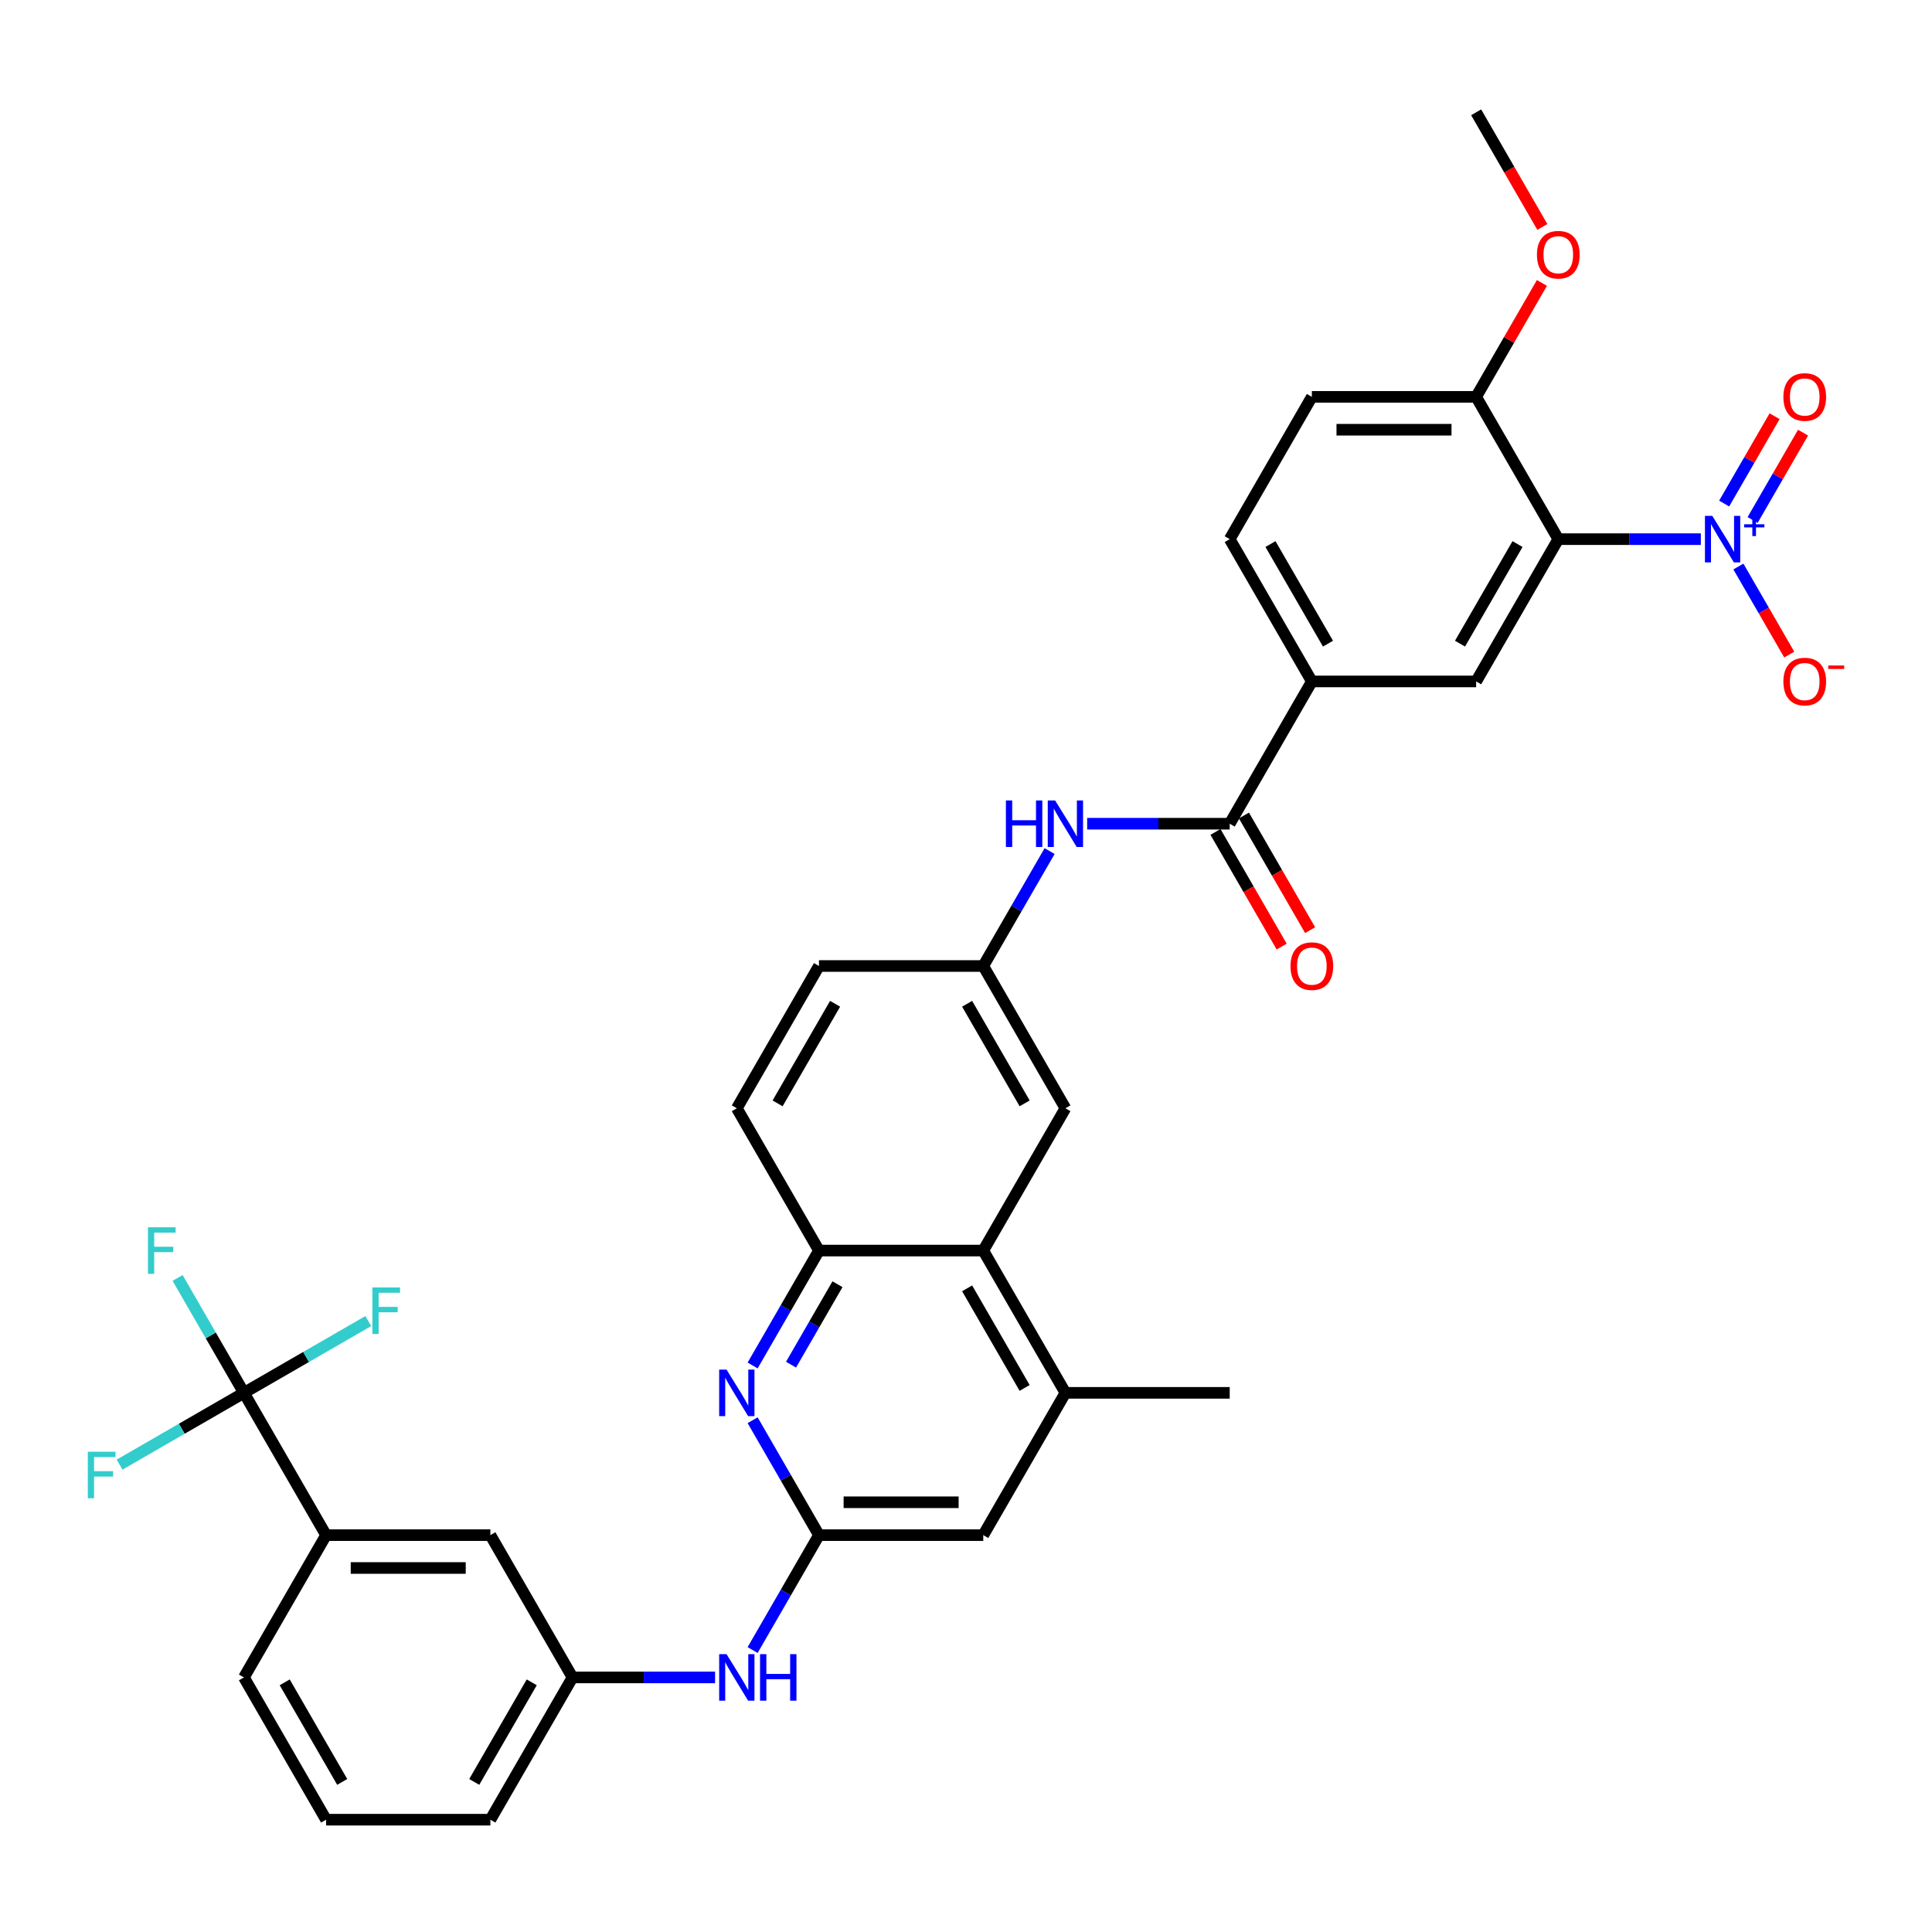 <?xml version='1.0' encoding='iso-8859-1'?>
<svg version='1.1' baseProfile='full'
              xmlns='http://www.w3.org/2000/svg'
                      xmlns:rdkit='http://www.rdkit.org/xml'
                      xmlns:xlink='http://www.w3.org/1999/xlink'
                  xml:space='preserve'
width='1000px' height='1000px' viewBox='0 0 1000 1000'>
<!-- END OF HEADER -->
<rect style='opacity:1.0;fill:#FFFFFF;stroke:none' width='1000' height='1000' x='0' y='0'> </rect>
<path class='bond-0' d='M 880.35,279.063 L 843.46,279.063' style='fill:none;fill-rule:evenodd;stroke:#0000FF;stroke-width:6px;stroke-linecap:butt;stroke-linejoin:miter;stroke-opacity:1' />
<path class='bond-0' d='M 843.46,279.063 L 806.571,279.063' style='fill:none;fill-rule:evenodd;stroke:#000000;stroke-width:6px;stroke-linecap:butt;stroke-linejoin:miter;stroke-opacity:1' />
<path class='bond-14' d='M 899.789,293.23 L 912.948,316.022' style='fill:none;fill-rule:evenodd;stroke:#0000FF;stroke-width:6px;stroke-linecap:butt;stroke-linejoin:miter;stroke-opacity:1' />
<path class='bond-14' d='M 912.948,316.022 L 926.107,338.814' style='fill:none;fill-rule:evenodd;stroke:#FF0000;stroke-width:6px;stroke-linecap:butt;stroke-linejoin:miter;stroke-opacity:1' />
<path class='bond-16' d='M 907.153,269.147 L 920.204,246.543' style='fill:none;fill-rule:evenodd;stroke:#0000FF;stroke-width:6px;stroke-linecap:butt;stroke-linejoin:miter;stroke-opacity:1' />
<path class='bond-16' d='M 920.204,246.543 L 933.255,223.938' style='fill:none;fill-rule:evenodd;stroke:#FF0000;stroke-width:6px;stroke-linecap:butt;stroke-linejoin:miter;stroke-opacity:1' />
<path class='bond-16' d='M 892.424,260.643 L 905.475,238.039' style='fill:none;fill-rule:evenodd;stroke:#0000FF;stroke-width:6px;stroke-linecap:butt;stroke-linejoin:miter;stroke-opacity:1' />
<path class='bond-16' d='M 905.475,238.039 L 918.526,215.434' style='fill:none;fill-rule:evenodd;stroke:#FF0000;stroke-width:6px;stroke-linecap:butt;stroke-linejoin:miter;stroke-opacity:1' />
<path class='bond-5' d='M 806.571,279.063 L 764.051,352.709' style='fill:none;fill-rule:evenodd;stroke:#000000;stroke-width:6px;stroke-linecap:butt;stroke-linejoin:miter;stroke-opacity:1' />
<path class='bond-5' d='M 785.463,281.606 L 755.7,333.158' style='fill:none;fill-rule:evenodd;stroke:#000000;stroke-width:6px;stroke-linecap:butt;stroke-linejoin:miter;stroke-opacity:1' />
<path class='bond-13' d='M 806.571,279.063 L 764.051,205.417' style='fill:none;fill-rule:evenodd;stroke:#000000;stroke-width:6px;stroke-linecap:butt;stroke-linejoin:miter;stroke-opacity:1' />
<path class='bond-1' d='M 126.261,720.937 L 168.78,794.583' style='fill:none;fill-rule:evenodd;stroke:#000000;stroke-width:6px;stroke-linecap:butt;stroke-linejoin:miter;stroke-opacity:1' />
<path class='bond-25' d='M 126.261,720.937 L 109.091,691.198' style='fill:none;fill-rule:evenodd;stroke:#000000;stroke-width:6px;stroke-linecap:butt;stroke-linejoin:miter;stroke-opacity:1' />
<path class='bond-25' d='M 109.091,691.198 L 91.921,661.459' style='fill:none;fill-rule:evenodd;stroke:#33CCCC;stroke-width:6px;stroke-linecap:butt;stroke-linejoin:miter;stroke-opacity:1' />
<path class='bond-26' d='M 126.261,720.937 L 158.44,702.358' style='fill:none;fill-rule:evenodd;stroke:#000000;stroke-width:6px;stroke-linecap:butt;stroke-linejoin:miter;stroke-opacity:1' />
<path class='bond-26' d='M 158.44,702.358 L 190.62,683.779' style='fill:none;fill-rule:evenodd;stroke:#33CCCC;stroke-width:6px;stroke-linecap:butt;stroke-linejoin:miter;stroke-opacity:1' />
<path class='bond-27' d='M 126.261,720.937 L 94.081,739.516' style='fill:none;fill-rule:evenodd;stroke:#000000;stroke-width:6px;stroke-linecap:butt;stroke-linejoin:miter;stroke-opacity:1' />
<path class='bond-27' d='M 94.081,739.516 L 61.901,758.095' style='fill:none;fill-rule:evenodd;stroke:#33CCCC;stroke-width:6px;stroke-linecap:butt;stroke-linejoin:miter;stroke-opacity:1' />
<path class='bond-2' d='M 389.556,706.77 L 406.726,677.031' style='fill:none;fill-rule:evenodd;stroke:#0000FF;stroke-width:6px;stroke-linecap:butt;stroke-linejoin:miter;stroke-opacity:1' />
<path class='bond-2' d='M 406.726,677.031 L 423.896,647.291' style='fill:none;fill-rule:evenodd;stroke:#000000;stroke-width:6px;stroke-linecap:butt;stroke-linejoin:miter;stroke-opacity:1' />
<path class='bond-2' d='M 409.436,706.352 L 421.455,685.534' style='fill:none;fill-rule:evenodd;stroke:#0000FF;stroke-width:6px;stroke-linecap:butt;stroke-linejoin:miter;stroke-opacity:1' />
<path class='bond-2' d='M 421.455,685.534 L 433.474,664.717' style='fill:none;fill-rule:evenodd;stroke:#000000;stroke-width:6px;stroke-linecap:butt;stroke-linejoin:miter;stroke-opacity:1' />
<path class='bond-3' d='M 389.556,735.105 L 406.726,764.844' style='fill:none;fill-rule:evenodd;stroke:#0000FF;stroke-width:6px;stroke-linecap:butt;stroke-linejoin:miter;stroke-opacity:1' />
<path class='bond-3' d='M 406.726,764.844 L 423.896,794.583' style='fill:none;fill-rule:evenodd;stroke:#000000;stroke-width:6px;stroke-linecap:butt;stroke-linejoin:miter;stroke-opacity:1' />
<path class='bond-12' d='M 423.896,794.583 L 406.726,824.322' style='fill:none;fill-rule:evenodd;stroke:#000000;stroke-width:6px;stroke-linecap:butt;stroke-linejoin:miter;stroke-opacity:1' />
<path class='bond-12' d='M 406.726,824.322 L 389.556,854.061' style='fill:none;fill-rule:evenodd;stroke:#0000FF;stroke-width:6px;stroke-linecap:butt;stroke-linejoin:miter;stroke-opacity:1' />
<path class='bond-37' d='M 423.896,794.583 L 508.935,794.583' style='fill:none;fill-rule:evenodd;stroke:#000000;stroke-width:6px;stroke-linecap:butt;stroke-linejoin:miter;stroke-opacity:1' />
<path class='bond-37' d='M 436.652,777.575 L 496.179,777.575' style='fill:none;fill-rule:evenodd;stroke:#000000;stroke-width:6px;stroke-linecap:butt;stroke-linejoin:miter;stroke-opacity:1' />
<path class='bond-4' d='M 636.493,426.354 L 679.012,352.709' style='fill:none;fill-rule:evenodd;stroke:#000000;stroke-width:6px;stroke-linecap:butt;stroke-linejoin:miter;stroke-opacity:1' />
<path class='bond-9' d='M 636.493,426.354 L 599.603,426.354' style='fill:none;fill-rule:evenodd;stroke:#000000;stroke-width:6px;stroke-linecap:butt;stroke-linejoin:miter;stroke-opacity:1' />
<path class='bond-9' d='M 599.603,426.354 L 562.713,426.354' style='fill:none;fill-rule:evenodd;stroke:#0000FF;stroke-width:6px;stroke-linecap:butt;stroke-linejoin:miter;stroke-opacity:1' />
<path class='bond-20' d='M 629.128,430.606 L 646.259,460.277' style='fill:none;fill-rule:evenodd;stroke:#000000;stroke-width:6px;stroke-linecap:butt;stroke-linejoin:miter;stroke-opacity:1' />
<path class='bond-20' d='M 646.259,460.277 L 663.39,489.948' style='fill:none;fill-rule:evenodd;stroke:#FF0000;stroke-width:6px;stroke-linecap:butt;stroke-linejoin:miter;stroke-opacity:1' />
<path class='bond-20' d='M 643.858,422.102 L 660.988,451.773' style='fill:none;fill-rule:evenodd;stroke:#000000;stroke-width:6px;stroke-linecap:butt;stroke-linejoin:miter;stroke-opacity:1' />
<path class='bond-20' d='M 660.988,451.773 L 678.119,481.445' style='fill:none;fill-rule:evenodd;stroke:#FF0000;stroke-width:6px;stroke-linecap:butt;stroke-linejoin:miter;stroke-opacity:1' />
<path class='bond-8' d='M 764.051,352.709 L 679.012,352.709' style='fill:none;fill-rule:evenodd;stroke:#000000;stroke-width:6px;stroke-linecap:butt;stroke-linejoin:miter;stroke-opacity:1' />
<path class='bond-6' d='M 508.935,647.291 L 551.454,573.646' style='fill:none;fill-rule:evenodd;stroke:#000000;stroke-width:6px;stroke-linecap:butt;stroke-linejoin:miter;stroke-opacity:1' />
<path class='bond-10' d='M 508.935,647.291 L 551.454,720.937' style='fill:none;fill-rule:evenodd;stroke:#000000;stroke-width:6px;stroke-linecap:butt;stroke-linejoin:miter;stroke-opacity:1' />
<path class='bond-10' d='M 500.584,666.842 L 530.347,718.394' style='fill:none;fill-rule:evenodd;stroke:#000000;stroke-width:6px;stroke-linecap:butt;stroke-linejoin:miter;stroke-opacity:1' />
<path class='bond-36' d='M 508.935,647.291 L 423.896,647.291' style='fill:none;fill-rule:evenodd;stroke:#000000;stroke-width:6px;stroke-linecap:butt;stroke-linejoin:miter;stroke-opacity:1' />
<path class='bond-7' d='M 423.896,647.291 L 381.377,573.646' style='fill:none;fill-rule:evenodd;stroke:#000000;stroke-width:6px;stroke-linecap:butt;stroke-linejoin:miter;stroke-opacity:1' />
<path class='bond-35' d='M 679.012,352.709 L 636.493,279.063' style='fill:none;fill-rule:evenodd;stroke:#000000;stroke-width:6px;stroke-linecap:butt;stroke-linejoin:miter;stroke-opacity:1' />
<path class='bond-35' d='M 687.364,333.158 L 657.6,281.606' style='fill:none;fill-rule:evenodd;stroke:#000000;stroke-width:6px;stroke-linecap:butt;stroke-linejoin:miter;stroke-opacity:1' />
<path class='bond-17' d='M 543.275,440.522 L 526.105,470.261' style='fill:none;fill-rule:evenodd;stroke:#0000FF;stroke-width:6px;stroke-linecap:butt;stroke-linejoin:miter;stroke-opacity:1' />
<path class='bond-17' d='M 526.105,470.261 L 508.935,500' style='fill:none;fill-rule:evenodd;stroke:#000000;stroke-width:6px;stroke-linecap:butt;stroke-linejoin:miter;stroke-opacity:1' />
<path class='bond-15' d='M 551.454,720.937 L 508.935,794.583' style='fill:none;fill-rule:evenodd;stroke:#000000;stroke-width:6px;stroke-linecap:butt;stroke-linejoin:miter;stroke-opacity:1' />
<path class='bond-31' d='M 551.454,720.937 L 636.493,720.937' style='fill:none;fill-rule:evenodd;stroke:#000000;stroke-width:6px;stroke-linecap:butt;stroke-linejoin:miter;stroke-opacity:1' />
<path class='bond-11' d='M 168.78,794.583 L 253.819,794.583' style='fill:none;fill-rule:evenodd;stroke:#000000;stroke-width:6px;stroke-linecap:butt;stroke-linejoin:miter;stroke-opacity:1' />
<path class='bond-11' d='M 181.536,811.591 L 241.063,811.591' style='fill:none;fill-rule:evenodd;stroke:#000000;stroke-width:6px;stroke-linecap:butt;stroke-linejoin:miter;stroke-opacity:1' />
<path class='bond-38' d='M 168.78,794.583 L 126.261,868.229' style='fill:none;fill-rule:evenodd;stroke:#000000;stroke-width:6px;stroke-linecap:butt;stroke-linejoin:miter;stroke-opacity:1' />
<path class='bond-21' d='M 370.118,868.229 L 333.228,868.229' style='fill:none;fill-rule:evenodd;stroke:#0000FF;stroke-width:6px;stroke-linecap:butt;stroke-linejoin:miter;stroke-opacity:1' />
<path class='bond-21' d='M 333.228,868.229 L 296.338,868.229' style='fill:none;fill-rule:evenodd;stroke:#000000;stroke-width:6px;stroke-linecap:butt;stroke-linejoin:miter;stroke-opacity:1' />
<path class='bond-24' d='M 764.051,205.417 L 679.012,205.417' style='fill:none;fill-rule:evenodd;stroke:#000000;stroke-width:6px;stroke-linecap:butt;stroke-linejoin:miter;stroke-opacity:1' />
<path class='bond-24' d='M 751.295,222.425 L 691.768,222.425' style='fill:none;fill-rule:evenodd;stroke:#000000;stroke-width:6px;stroke-linecap:butt;stroke-linejoin:miter;stroke-opacity:1' />
<path class='bond-29' d='M 764.051,205.417 L 781.074,175.933' style='fill:none;fill-rule:evenodd;stroke:#000000;stroke-width:6px;stroke-linecap:butt;stroke-linejoin:miter;stroke-opacity:1' />
<path class='bond-29' d='M 781.074,175.933 L 798.096,146.449' style='fill:none;fill-rule:evenodd;stroke:#FF0000;stroke-width:6px;stroke-linecap:butt;stroke-linejoin:miter;stroke-opacity:1' />
<path class='bond-18' d='M 508.935,500 L 551.454,573.646' style='fill:none;fill-rule:evenodd;stroke:#000000;stroke-width:6px;stroke-linecap:butt;stroke-linejoin:miter;stroke-opacity:1' />
<path class='bond-18' d='M 500.584,519.551 L 530.347,571.103' style='fill:none;fill-rule:evenodd;stroke:#000000;stroke-width:6px;stroke-linecap:butt;stroke-linejoin:miter;stroke-opacity:1' />
<path class='bond-28' d='M 508.935,500 L 423.896,500' style='fill:none;fill-rule:evenodd;stroke:#000000;stroke-width:6px;stroke-linecap:butt;stroke-linejoin:miter;stroke-opacity:1' />
<path class='bond-19' d='M 253.819,794.583 L 296.338,868.229' style='fill:none;fill-rule:evenodd;stroke:#000000;stroke-width:6px;stroke-linecap:butt;stroke-linejoin:miter;stroke-opacity:1' />
<path class='bond-33' d='M 296.338,868.229 L 253.819,941.874' style='fill:none;fill-rule:evenodd;stroke:#000000;stroke-width:6px;stroke-linecap:butt;stroke-linejoin:miter;stroke-opacity:1' />
<path class='bond-33' d='M 275.231,870.772 L 245.467,922.324' style='fill:none;fill-rule:evenodd;stroke:#000000;stroke-width:6px;stroke-linecap:butt;stroke-linejoin:miter;stroke-opacity:1' />
<path class='bond-22' d='M 636.493,279.063 L 679.012,205.417' style='fill:none;fill-rule:evenodd;stroke:#000000;stroke-width:6px;stroke-linecap:butt;stroke-linejoin:miter;stroke-opacity:1' />
<path class='bond-23' d='M 381.377,573.646 L 423.896,500' style='fill:none;fill-rule:evenodd;stroke:#000000;stroke-width:6px;stroke-linecap:butt;stroke-linejoin:miter;stroke-opacity:1' />
<path class='bond-23' d='M 402.484,571.103 L 432.247,519.551' style='fill:none;fill-rule:evenodd;stroke:#000000;stroke-width:6px;stroke-linecap:butt;stroke-linejoin:miter;stroke-opacity:1' />
<path class='bond-34' d='M 798.312,117.468 L 781.182,87.797' style='fill:none;fill-rule:evenodd;stroke:#FF0000;stroke-width:6px;stroke-linecap:butt;stroke-linejoin:miter;stroke-opacity:1' />
<path class='bond-34' d='M 781.182,87.797 L 764.051,58.126' style='fill:none;fill-rule:evenodd;stroke:#000000;stroke-width:6px;stroke-linecap:butt;stroke-linejoin:miter;stroke-opacity:1' />
<path class='bond-30' d='M 126.261,868.229 L 168.78,941.874' style='fill:none;fill-rule:evenodd;stroke:#000000;stroke-width:6px;stroke-linecap:butt;stroke-linejoin:miter;stroke-opacity:1' />
<path class='bond-30' d='M 147.368,870.772 L 177.131,922.324' style='fill:none;fill-rule:evenodd;stroke:#000000;stroke-width:6px;stroke-linecap:butt;stroke-linejoin:miter;stroke-opacity:1' />
<path class='bond-32' d='M 168.78,941.874 L 253.819,941.874' style='fill:none;fill-rule:evenodd;stroke:#000000;stroke-width:6px;stroke-linecap:butt;stroke-linejoin:miter;stroke-opacity:1' />
<path  class='atom-0' d='M 886.286 267.021
L 894.177 279.777
Q 894.96 281.036, 896.218 283.315
Q 897.477 285.594, 897.545 285.73
L 897.545 267.021
L 900.742 267.021
L 900.742 291.104
L 897.443 291.104
L 888.973 277.158
Q 887.987 275.525, 886.932 273.654
Q 885.912 271.784, 885.606 271.205
L 885.606 291.104
L 882.476 291.104
L 882.476 267.021
L 886.286 267.021
' fill='#0000FF'/>
<path  class='atom-0' d='M 902.763 271.362
L 907.006 271.362
L 907.006 266.895
L 908.892 266.895
L 908.892 271.362
L 913.247 271.362
L 913.247 272.979
L 908.892 272.979
L 908.892 277.469
L 907.006 277.469
L 907.006 272.979
L 902.763 272.979
L 902.763 271.362
' fill='#0000FF'/>
<path  class='atom-3' d='M 376.053 708.896
L 383.945 721.651
Q 384.727 722.91, 385.986 725.189
Q 387.244 727.468, 387.312 727.604
L 387.312 708.896
L 390.51 708.896
L 390.51 732.979
L 387.21 732.979
L 378.741 719.032
Q 377.754 717.4, 376.7 715.529
Q 375.679 713.658, 375.373 713.08
L 375.373 732.979
L 372.244 732.979
L 372.244 708.896
L 376.053 708.896
' fill='#0000FF'/>
<path  class='atom-10' d='M 520.653 414.313
L 523.919 414.313
L 523.919 424.551
L 536.232 424.551
L 536.232 414.313
L 539.498 414.313
L 539.498 438.396
L 536.232 438.396
L 536.232 427.273
L 523.919 427.273
L 523.919 438.396
L 520.653 438.396
L 520.653 414.313
' fill='#0000FF'/>
<path  class='atom-10' d='M 546.131 414.313
L 554.022 427.069
Q 554.805 428.327, 556.063 430.606
Q 557.322 432.885, 557.39 433.021
L 557.39 414.313
L 560.587 414.313
L 560.587 438.396
L 557.288 438.396
L 548.818 424.449
Q 547.832 422.817, 546.777 420.946
Q 545.757 419.075, 545.451 418.497
L 545.451 438.396
L 542.321 438.396
L 542.321 414.313
L 546.131 414.313
' fill='#0000FF'/>
<path  class='atom-13' d='M 376.053 856.187
L 383.945 868.943
Q 384.727 870.201, 385.986 872.481
Q 387.244 874.76, 387.312 874.896
L 387.312 856.187
L 390.51 856.187
L 390.51 880.27
L 387.21 880.27
L 378.741 866.324
Q 377.754 864.691, 376.7 862.82
Q 375.679 860.949, 375.373 860.371
L 375.373 880.27
L 372.244 880.27
L 372.244 856.187
L 376.053 856.187
' fill='#0000FF'/>
<path  class='atom-13' d='M 393.401 856.187
L 396.667 856.187
L 396.667 866.426
L 408.98 866.426
L 408.98 856.187
L 412.246 856.187
L 412.246 880.27
L 408.98 880.27
L 408.98 869.147
L 396.667 869.147
L 396.667 880.27
L 393.401 880.27
L 393.401 856.187
' fill='#0000FF'/>
<path  class='atom-15' d='M 923.074 352.777
Q 923.074 346.994, 925.931 343.762
Q 928.788 340.531, 934.129 340.531
Q 939.469 340.531, 942.326 343.762
Q 945.184 346.994, 945.184 352.777
Q 945.184 358.627, 942.292 361.961
Q 939.401 365.26, 934.129 365.26
Q 928.822 365.26, 925.931 361.961
Q 923.074 358.661, 923.074 352.777
M 934.129 362.539
Q 937.802 362.539, 939.775 360.09
Q 941.782 357.607, 941.782 352.777
Q 941.782 348.048, 939.775 345.667
Q 937.802 343.252, 934.129 343.252
Q 930.455 343.252, 928.448 345.633
Q 926.475 348.014, 926.475 352.777
Q 926.475 357.641, 928.448 360.09
Q 930.455 362.539, 934.129 362.539
' fill='#FF0000'/>
<path  class='atom-15' d='M 946.306 344.462
L 954.545 344.462
L 954.545 346.258
L 946.306 346.258
L 946.306 344.462
' fill='#FF0000'/>
<path  class='atom-17' d='M 923.074 205.485
Q 923.074 199.703, 925.931 196.471
Q 928.788 193.24, 934.129 193.24
Q 939.469 193.24, 942.326 196.471
Q 945.184 199.703, 945.184 205.485
Q 945.184 211.336, 942.292 214.669
Q 939.401 217.969, 934.129 217.969
Q 928.822 217.969, 925.931 214.669
Q 923.074 211.37, 923.074 205.485
M 934.129 215.248
Q 937.802 215.248, 939.775 212.798
Q 941.782 210.315, 941.782 205.485
Q 941.782 200.757, 939.775 198.376
Q 937.802 195.961, 934.129 195.961
Q 930.455 195.961, 928.448 198.342
Q 926.475 200.723, 926.475 205.485
Q 926.475 210.349, 928.448 212.798
Q 930.455 215.248, 934.129 215.248
' fill='#FF0000'/>
<path  class='atom-21' d='M 667.957 500.068
Q 667.957 494.285, 670.815 491.054
Q 673.672 487.822, 679.012 487.822
Q 684.353 487.822, 687.21 491.054
Q 690.067 494.285, 690.067 500.068
Q 690.067 505.919, 687.176 509.252
Q 684.285 512.552, 679.012 512.552
Q 673.706 512.552, 670.815 509.252
Q 667.957 505.953, 667.957 500.068
M 679.012 509.83
Q 682.686 509.83, 684.659 507.381
Q 686.666 504.898, 686.666 500.068
Q 686.666 495.34, 684.659 492.959
Q 682.686 490.544, 679.012 490.544
Q 675.339 490.544, 673.332 492.925
Q 671.359 495.306, 671.359 500.068
Q 671.359 504.932, 673.332 507.381
Q 675.339 509.83, 679.012 509.83
' fill='#FF0000'/>
<path  class='atom-26' d='M 76.581 635.25
L 90.901 635.25
L 90.901 638.005
L 79.812 638.005
L 79.812 645.319
L 89.677 645.319
L 89.677 648.108
L 79.812 648.108
L 79.812 659.333
L 76.581 659.333
L 76.581 635.25
' fill='#33CCCC'/>
<path  class='atom-27' d='M 192.746 666.376
L 207.067 666.376
L 207.067 669.132
L 195.977 669.132
L 195.977 676.445
L 205.842 676.445
L 205.842 679.234
L 195.977 679.234
L 195.977 690.459
L 192.746 690.459
L 192.746 666.376
' fill='#33CCCC'/>
<path  class='atom-28' d='M 45.455 751.415
L 59.775 751.415
L 59.775 754.17
L 48.686 754.17
L 48.686 761.484
L 58.55 761.484
L 58.55 764.273
L 48.686 764.273
L 48.686 775.498
L 45.455 775.498
L 45.455 751.415
' fill='#33CCCC'/>
<path  class='atom-30' d='M 795.516 131.839
Q 795.516 126.057, 798.373 122.825
Q 801.23 119.594, 806.571 119.594
Q 811.911 119.594, 814.768 122.825
Q 817.626 126.057, 817.626 131.839
Q 817.626 137.69, 814.734 141.024
Q 811.843 144.323, 806.571 144.323
Q 801.264 144.323, 798.373 141.024
Q 795.516 137.724, 795.516 131.839
M 806.571 141.602
Q 810.244 141.602, 812.217 139.153
Q 814.224 136.67, 814.224 131.839
Q 814.224 127.111, 812.217 124.73
Q 810.244 122.315, 806.571 122.315
Q 802.897 122.315, 800.89 124.696
Q 798.917 127.077, 798.917 131.839
Q 798.917 136.704, 800.89 139.153
Q 802.897 141.602, 806.571 141.602
' fill='#FF0000'/>
</svg>
